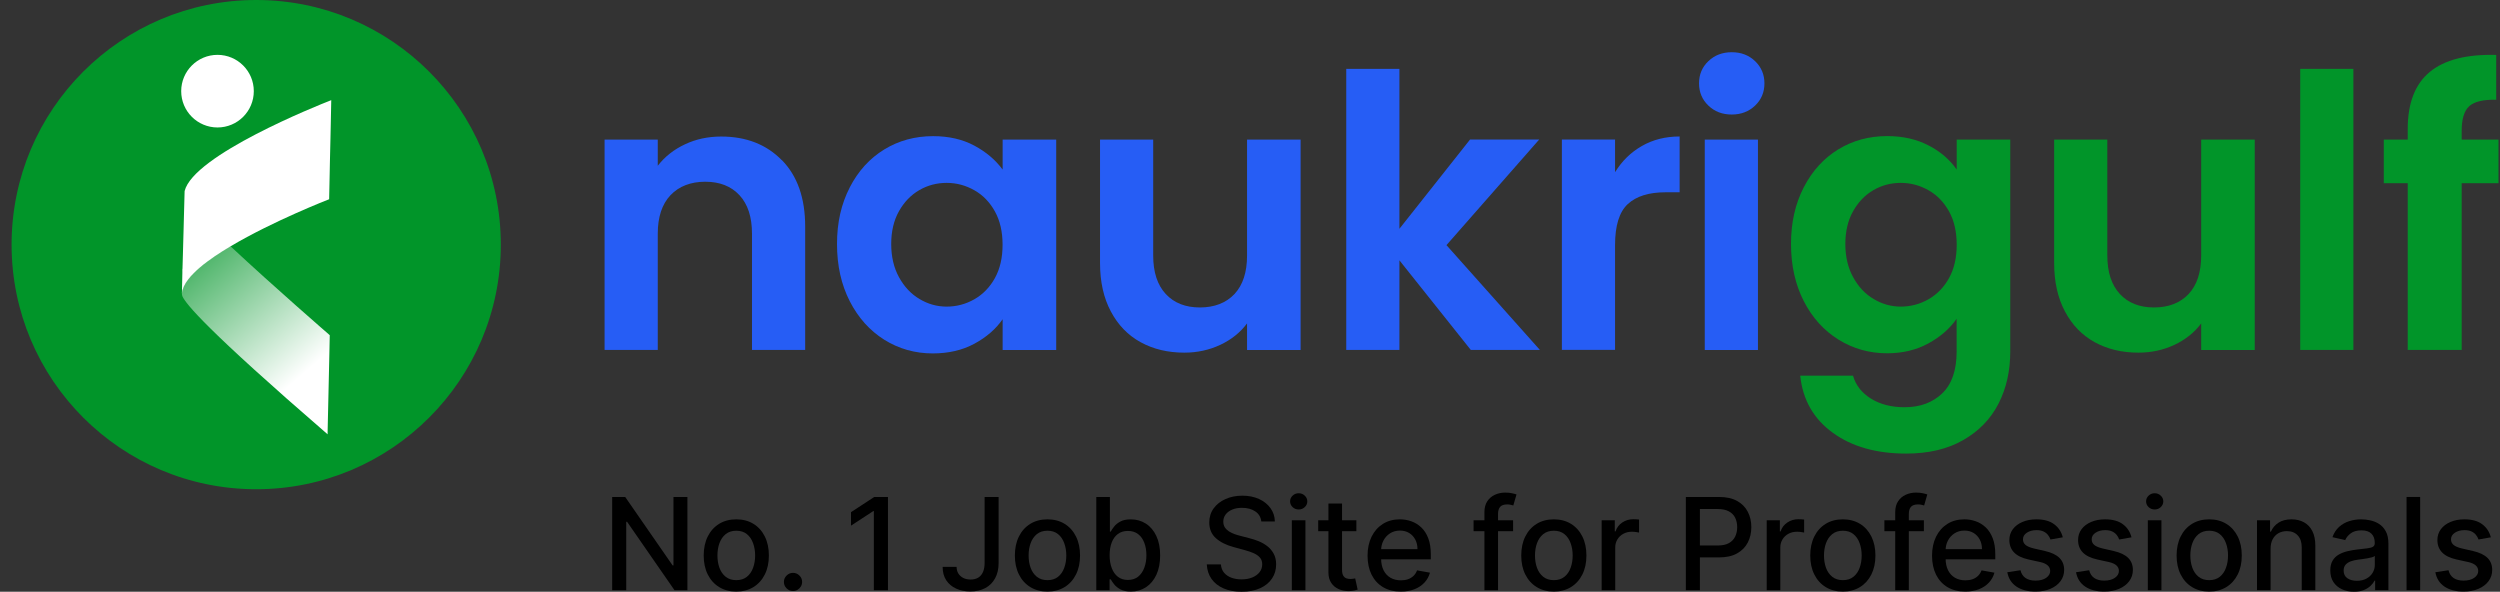 <svg width="169" height="40" viewBox="0 0 169 40" fill="none" xmlns="http://www.w3.org/2000/svg">
<rect x="0" y="0" width="169" height="40" fill="#333333" stroke="none"/>
<path d="M17.319 33.072C26.451 33.072 33.855 25.669 33.855 16.536C33.855 7.403 26.451 0 17.319 0C8.186 0 0.783 7.403 0.783 16.536C0.783 25.669 8.186 33.072 17.319 33.072Z" fill="#019529"/>
<path d="M22.291 22.659L22.256 24.334L22.147 29.173V29.36C13.966 22.285 12.573 20.557 12.334 20.035C12.334 20.035 12.334 20.03 12.325 20.017C12.312 19.978 12.282 19.869 12.304 19.713V19.709C12.308 19.674 12.317 19.634 12.33 19.595C12.338 19.565 12.347 19.539 12.356 19.504C12.43 19.295 12.556 19.082 12.726 18.864C12.83 18.729 12.952 18.59 13.091 18.455C13.344 18.198 13.648 17.942 13.992 17.685C14.149 17.567 14.319 17.446 14.492 17.328C14.832 17.098 15.197 16.867 15.576 16.641C18.509 19.382 22.238 22.611 22.291 22.659Z" fill="url(#paint0_linear_2701_1457)"/>
<path d="M22.393 6.763L22.359 8.439L22.341 9.278L22.302 10.954L22.285 11.794L22.25 13.469C22.193 13.491 18.464 14.94 15.588 16.65C15.209 16.876 14.843 17.107 14.504 17.337C14.33 17.455 14.165 17.577 14.004 17.694C13.66 17.951 13.355 18.208 13.103 18.465C12.963 18.599 12.842 18.739 12.737 18.874C12.476 19.204 12.324 19.531 12.298 19.835L12.328 18.439V18.212L12.337 18.143V18.134L12.363 17.25L12.411 15.501L12.433 14.648L12.48 12.916C13.072 10.492 21.419 7.15 22.398 6.768L22.393 6.763Z" fill="white"/>
<path d="M14.703 8.617C16.059 8.617 17.157 7.518 17.157 6.162C17.157 4.807 16.059 3.708 14.703 3.708C13.348 3.708 12.249 4.807 12.249 6.162C12.249 7.518 13.348 8.617 14.703 8.617Z" fill="white"/>
<path d="M52.863 10.831C53.908 11.902 54.43 13.394 54.43 15.313V23.655H50.835V15.801C50.835 14.669 50.553 13.803 49.987 13.194C49.421 12.585 48.651 12.285 47.676 12.285C46.701 12.285 45.901 12.589 45.326 13.194C44.752 13.803 44.465 14.669 44.465 15.801V23.655H40.87V9.435H44.465V11.206C44.943 10.588 45.557 10.105 46.301 9.757C47.045 9.404 47.863 9.23 48.751 9.23C50.444 9.23 51.814 9.765 52.859 10.836L52.863 10.831Z" fill="#265DF5"/>
<path d="M57.443 12.668C58.018 11.554 58.797 10.701 59.78 10.101C60.764 9.5 61.864 9.204 63.079 9.204C64.14 9.204 65.067 9.417 65.864 9.844C66.66 10.27 67.295 10.81 67.778 11.463V9.435H71.399V23.66H67.778V21.58C67.317 22.246 66.677 22.799 65.864 23.238C65.05 23.677 64.114 23.891 63.053 23.891C61.856 23.891 60.764 23.582 59.78 22.968C58.797 22.35 58.018 21.484 57.443 20.362C56.869 19.239 56.582 17.951 56.582 16.497C56.582 15.044 56.869 13.786 57.443 12.672V12.668ZM67.26 14.3C66.917 13.678 66.455 13.194 65.872 12.864C65.289 12.533 64.667 12.363 63.997 12.363C63.327 12.363 62.713 12.524 62.147 12.851C61.582 13.177 61.125 13.651 60.772 14.274C60.42 14.9 60.246 15.64 60.246 16.493C60.246 17.346 60.42 18.099 60.772 18.738C61.125 19.383 61.586 19.874 62.16 20.214C62.735 20.557 63.344 20.727 63.997 20.727C64.65 20.727 65.289 20.562 65.872 20.227C66.455 19.892 66.917 19.413 67.26 18.791C67.604 18.164 67.774 17.416 67.774 16.545C67.774 15.675 67.604 14.922 67.26 14.3Z" fill="#265DF5"/>
<path d="M87.921 9.435V23.66H84.301V21.863C83.839 22.481 83.234 22.964 82.49 23.312C81.746 23.66 80.937 23.839 80.062 23.839C78.948 23.839 77.965 23.604 77.108 23.134C76.25 22.664 75.58 21.972 75.093 21.054C74.605 20.14 74.362 19.048 74.362 17.781V9.439H77.956V17.268C77.956 18.399 78.239 19.265 78.805 19.875C79.37 20.484 80.141 20.784 81.115 20.784C82.09 20.784 82.886 20.479 83.452 19.875C84.018 19.27 84.301 18.399 84.301 17.268V9.439H87.921V9.435Z" fill="#265DF5"/>
<path d="M99.426 23.655L94.6 17.598V23.655H91.006V4.656H94.6V15.466L99.374 9.434H104.048L97.781 16.571L104.096 23.655H99.422H99.426Z" fill="#265DF5"/>
<path d="M110.988 9.87C111.732 9.443 112.585 9.226 113.542 9.226V12.998H112.594C111.462 12.998 110.614 13.264 110.039 13.795C109.465 14.326 109.178 15.248 109.178 16.567V23.651H105.583V9.434H109.178V11.641C109.639 10.888 110.244 10.296 110.988 9.87Z" fill="#265DF5"/>
<path d="M115.486 7.137C115.068 6.737 114.855 6.236 114.855 5.636C114.855 5.035 115.064 4.535 115.486 4.135C115.904 3.734 116.43 3.53 117.066 3.53C117.701 3.53 118.223 3.73 118.645 4.135C119.063 4.535 119.276 5.04 119.276 5.636C119.276 6.232 119.067 6.737 118.645 7.137C118.228 7.538 117.701 7.742 117.066 7.742C116.43 7.742 115.904 7.542 115.486 7.137ZM118.837 9.435V23.66H115.242V9.435H118.837Z" fill="#265DF5"/>
<path d="M130.372 9.831C131.177 10.248 131.808 10.792 132.273 11.463V9.435H135.894V23.76C135.894 25.079 135.628 26.254 135.098 27.289C134.567 28.325 133.77 29.147 132.709 29.752C131.647 30.361 130.363 30.662 128.857 30.662C126.838 30.662 125.18 30.192 123.888 29.247C122.595 28.308 121.864 27.024 121.695 25.396H125.263C125.45 26.049 125.859 26.562 126.481 26.95C127.108 27.337 127.865 27.529 128.753 27.529C129.797 27.529 130.646 27.215 131.294 26.593C131.947 25.966 132.269 25.022 132.269 23.756V21.549C131.808 22.215 131.168 22.772 130.354 23.216C129.541 23.66 128.614 23.882 127.569 23.882C126.373 23.882 125.276 23.573 124.284 22.959C123.292 22.341 122.508 21.476 121.934 20.353C121.36 19.23 121.072 17.942 121.072 16.489C121.072 15.035 121.36 13.778 121.934 12.664C122.508 11.55 123.287 10.697 124.271 10.096C125.254 9.496 126.355 9.2 127.569 9.2C128.631 9.2 129.562 9.409 130.367 9.831H130.372ZM131.76 14.3C131.416 13.678 130.955 13.194 130.372 12.864C129.789 12.533 129.166 12.363 128.496 12.363C127.826 12.363 127.212 12.524 126.647 12.851C126.081 13.177 125.624 13.651 125.272 14.274C124.919 14.9 124.745 15.64 124.745 16.493C124.745 17.346 124.919 18.099 125.272 18.738C125.624 19.382 126.085 19.874 126.66 20.214C127.234 20.557 127.843 20.727 128.496 20.727C129.149 20.727 129.789 20.562 130.372 20.227C130.955 19.892 131.416 19.413 131.76 18.791C132.104 18.164 132.273 17.416 132.273 16.545C132.273 15.675 132.104 14.922 131.76 14.3Z" fill="#019529"/>
<path d="M152.42 9.435V23.66H148.8V21.863C148.338 22.481 147.734 22.964 146.989 23.312C146.245 23.66 145.436 23.839 144.561 23.839C143.447 23.839 142.464 23.604 141.606 23.134C140.749 22.664 140.079 21.972 139.592 21.054C139.104 20.14 138.861 19.048 138.861 17.781V9.439H142.455V17.268C142.455 18.399 142.738 19.265 143.304 19.875C143.869 20.484 144.64 20.784 145.614 20.784C146.589 20.784 147.385 20.479 147.951 19.875C148.517 19.27 148.8 18.399 148.8 17.268V9.439H152.42V9.435Z" fill="#019529"/>
<path d="M159.089 4.656V23.655H155.495V4.656H159.089Z" fill="#019529"/>
<path d="M168.898 12.385H166.409V23.656H162.762V12.385H161.143V9.435H162.762V8.717C162.762 6.972 163.258 5.688 164.25 4.866C165.242 4.043 166.739 3.66 168.745 3.713V6.741C167.871 6.724 167.266 6.868 166.922 7.177C166.578 7.486 166.409 8.043 166.409 8.843V9.435H168.898V12.385Z" fill="#019529"/>
<path d="M168.38 36.323L167.547 36.47C167.512 36.364 167.456 36.262 167.381 36.166C167.307 36.069 167.206 35.99 167.079 35.929C166.952 35.867 166.793 35.837 166.602 35.837C166.342 35.837 166.124 35.895 165.95 36.012C165.775 36.127 165.688 36.276 165.688 36.458C165.688 36.616 165.747 36.743 165.864 36.84C165.981 36.936 166.169 37.015 166.43 37.077L167.181 37.249C167.615 37.349 167.939 37.504 168.153 37.713C168.366 37.923 168.473 38.194 168.473 38.529C168.473 38.812 168.391 39.064 168.227 39.286C168.065 39.505 167.838 39.677 167.547 39.803C167.257 39.928 166.922 39.99 166.541 39.99C166.011 39.99 165.58 39.877 165.245 39.652C164.911 39.424 164.706 39.101 164.63 38.683L165.519 38.547C165.574 38.779 165.688 38.954 165.861 39.073C166.033 39.19 166.257 39.249 166.534 39.249C166.836 39.249 167.077 39.186 167.257 39.061C167.438 38.934 167.528 38.779 167.528 38.596C167.528 38.449 167.473 38.325 167.362 38.224C167.253 38.124 167.086 38.048 166.861 37.996L166.061 37.821C165.62 37.721 165.293 37.561 165.082 37.341C164.873 37.122 164.768 36.844 164.768 36.507C164.768 36.228 164.846 35.984 165.002 35.775C165.158 35.566 165.373 35.403 165.648 35.286C165.923 35.167 166.238 35.107 166.593 35.107C167.104 35.107 167.506 35.218 167.799 35.44C168.092 35.659 168.286 35.953 168.38 36.323Z" fill="black"/>
<path d="M163.603 33.595V39.896H162.683V33.595H163.603Z" fill="black"/>
<path d="M159.125 39.999C158.826 39.999 158.555 39.944 158.313 39.833C158.071 39.721 157.879 39.557 157.737 39.344C157.598 39.131 157.528 38.869 157.528 38.559C157.528 38.293 157.58 38.073 157.682 37.901C157.785 37.729 157.923 37.592 158.097 37.492C158.272 37.391 158.467 37.316 158.682 37.264C158.897 37.213 159.117 37.174 159.34 37.147C159.623 37.114 159.853 37.088 160.03 37.067C160.206 37.045 160.334 37.009 160.414 36.96C160.494 36.91 160.534 36.83 160.534 36.72V36.698C160.534 36.429 160.458 36.221 160.307 36.074C160.157 35.926 159.933 35.852 159.636 35.852C159.326 35.852 159.082 35.921 158.904 36.058C158.727 36.194 158.605 36.344 158.537 36.51L157.673 36.313C157.775 36.026 157.925 35.795 158.122 35.618C158.321 35.44 158.55 35.31 158.808 35.23C159.067 35.148 159.338 35.107 159.623 35.107C159.812 35.107 160.012 35.13 160.223 35.175C160.437 35.218 160.636 35.298 160.82 35.415C161.007 35.532 161.16 35.699 161.279 35.917C161.398 36.132 161.457 36.412 161.457 36.757V39.895H160.559V39.249H160.522C160.462 39.368 160.373 39.485 160.254 39.599C160.135 39.714 159.982 39.81 159.796 39.886C159.609 39.962 159.386 39.999 159.125 39.999ZM159.325 39.261C159.579 39.261 159.797 39.211 159.977 39.11C160.16 39.01 160.298 38.879 160.393 38.716C160.489 38.552 160.537 38.377 160.537 38.19V37.581C160.504 37.614 160.441 37.645 160.347 37.673C160.254 37.7 160.149 37.724 160.03 37.744C159.911 37.763 159.795 37.78 159.682 37.797C159.569 37.811 159.475 37.823 159.399 37.833C159.22 37.856 159.057 37.894 158.91 37.947C158.764 38.001 158.647 38.078 158.559 38.178C158.473 38.276 158.43 38.408 158.43 38.572C158.43 38.8 158.514 38.972 158.682 39.089C158.85 39.204 159.065 39.261 159.325 39.261Z" fill="black"/>
<path d="M153.492 37.089V39.895H152.573V35.169H153.456V35.938H153.514C153.623 35.688 153.793 35.487 154.025 35.335C154.259 35.183 154.553 35.107 154.908 35.107C155.23 35.107 155.512 35.175 155.754 35.31C155.996 35.444 156.184 35.643 156.317 35.907C156.45 36.172 156.517 36.499 156.517 36.889V39.895H155.597V37C155.597 36.657 155.508 36.389 155.329 36.197C155.151 36.002 154.906 35.904 154.594 35.904C154.381 35.904 154.191 35.95 154.025 36.043C153.861 36.135 153.73 36.27 153.634 36.449C153.54 36.625 153.492 36.839 153.492 37.089Z" fill="black"/>
<path d="M149.341 39.99C148.898 39.99 148.511 39.889 148.181 39.686C147.851 39.483 147.594 39.198 147.412 38.833C147.229 38.468 147.138 38.042 147.138 37.553C147.138 37.063 147.229 36.635 147.412 36.267C147.594 35.9 147.851 35.615 148.181 35.412C148.511 35.209 148.898 35.107 149.341 35.107C149.784 35.107 150.171 35.209 150.501 35.412C150.831 35.615 151.087 35.9 151.27 36.267C151.453 36.635 151.544 37.063 151.544 37.553C151.544 38.042 151.453 38.468 151.27 38.833C151.087 39.198 150.831 39.483 150.501 39.686C150.171 39.889 149.784 39.99 149.341 39.99ZM149.344 39.218C149.631 39.218 149.869 39.142 150.058 38.99C150.247 38.839 150.386 38.636 150.476 38.384C150.569 38.132 150.615 37.854 150.615 37.55C150.615 37.249 150.569 36.972 150.476 36.72C150.386 36.465 150.247 36.261 150.058 36.107C149.869 35.953 149.631 35.877 149.344 35.877C149.055 35.877 148.815 35.953 148.624 36.107C148.435 36.261 148.295 36.465 148.203 36.72C148.112 36.972 148.067 37.249 148.067 37.55C148.067 37.854 148.112 38.132 148.203 38.384C148.295 38.636 148.435 38.839 148.624 38.99C148.815 39.142 149.055 39.218 149.344 39.218Z" fill="black"/>
<path d="M145.193 39.896V35.17H146.113V39.896H145.193ZM145.657 34.441C145.497 34.441 145.36 34.388 145.245 34.281C145.132 34.172 145.076 34.043 145.076 33.894C145.076 33.742 145.132 33.612 145.245 33.506C145.36 33.397 145.497 33.343 145.657 33.343C145.817 33.343 145.954 33.397 146.066 33.506C146.181 33.612 146.239 33.742 146.239 33.894C146.239 34.043 146.181 34.172 146.066 34.281C145.954 34.388 145.817 34.441 145.657 34.441Z" fill="black"/>
<path d="M144.09 36.323L143.257 36.47C143.222 36.364 143.166 36.262 143.091 36.166C143.017 36.069 142.916 35.99 142.789 35.929C142.662 35.867 142.503 35.837 142.312 35.837C142.052 35.837 141.834 35.895 141.66 36.012C141.485 36.127 141.398 36.276 141.398 36.458C141.398 36.616 141.457 36.743 141.574 36.84C141.691 36.936 141.879 37.015 142.14 37.077L142.891 37.249C143.325 37.349 143.649 37.504 143.863 37.713C144.076 37.923 144.183 38.194 144.183 38.529C144.183 38.812 144.101 39.064 143.937 39.286C143.775 39.505 143.548 39.677 143.257 39.803C142.967 39.928 142.632 39.99 142.251 39.99C141.721 39.99 141.29 39.877 140.955 39.652C140.621 39.424 140.416 39.101 140.34 38.683L141.229 38.547C141.284 38.779 141.398 38.954 141.571 39.073C141.743 39.19 141.967 39.249 142.244 39.249C142.546 39.249 142.787 39.186 142.967 39.061C143.148 38.934 143.238 38.779 143.238 38.596C143.238 38.449 143.183 38.325 143.072 38.224C142.963 38.124 142.796 38.048 142.571 37.996L141.771 37.821C141.33 37.721 141.003 37.561 140.792 37.341C140.583 37.122 140.478 36.844 140.478 36.507C140.478 36.228 140.556 35.984 140.712 35.775C140.868 35.566 141.083 35.403 141.358 35.286C141.633 35.167 141.948 35.107 142.303 35.107C142.814 35.107 143.216 35.218 143.509 35.44C143.802 35.659 143.996 35.953 144.09 36.323Z" fill="black"/>
<path d="M139.445 36.323L138.611 36.47C138.576 36.364 138.521 36.262 138.445 36.166C138.371 36.069 138.271 35.99 138.143 35.929C138.016 35.867 137.857 35.837 137.666 35.837C137.406 35.837 137.189 35.895 137.014 36.012C136.84 36.127 136.753 36.276 136.753 36.458C136.753 36.616 136.811 36.743 136.928 36.84C137.045 36.936 137.234 37.015 137.494 37.077L138.245 37.249C138.68 37.349 139.004 37.504 139.217 37.713C139.43 37.923 139.537 38.194 139.537 38.529C139.537 38.812 139.455 39.064 139.291 39.286C139.129 39.505 138.902 39.677 138.611 39.803C138.322 39.928 137.986 39.99 137.605 39.99C137.076 39.99 136.644 39.877 136.31 39.652C135.975 39.424 135.77 39.101 135.694 38.683L136.583 38.547C136.639 38.779 136.753 38.954 136.925 39.073C137.097 39.19 137.322 39.249 137.599 39.249C137.9 39.249 138.141 39.186 138.322 39.061C138.502 38.934 138.593 38.779 138.593 38.596C138.593 38.449 138.537 38.325 138.426 38.224C138.318 38.124 138.151 38.048 137.925 37.996L137.125 37.821C136.684 37.721 136.358 37.561 136.147 37.341C135.937 37.122 135.833 36.844 135.833 36.507C135.833 36.228 135.911 35.984 136.067 35.775C136.222 35.566 136.438 35.403 136.713 35.286C136.988 35.167 137.302 35.107 137.657 35.107C138.168 35.107 138.57 35.218 138.863 35.44C139.157 35.659 139.35 35.953 139.445 36.323Z" fill="black"/>
<path d="M132.855 39.99C132.389 39.99 131.988 39.891 131.652 39.692C131.317 39.491 131.059 39.209 130.876 38.846C130.696 38.48 130.606 38.053 130.606 37.563C130.606 37.079 130.696 36.652 130.876 36.283C131.059 35.913 131.313 35.625 131.639 35.418C131.968 35.211 132.351 35.107 132.79 35.107C133.057 35.107 133.315 35.151 133.566 35.24C133.816 35.328 134.04 35.466 134.239 35.655C134.438 35.844 134.595 36.089 134.71 36.39C134.825 36.69 134.882 37.054 134.882 37.483V37.809H131.126V37.12H133.981C133.981 36.878 133.932 36.663 133.833 36.477C133.735 36.288 133.596 36.139 133.418 36.03C133.241 35.922 133.034 35.867 132.796 35.867C132.538 35.867 132.312 35.931 132.119 36.058C131.929 36.183 131.781 36.347 131.676 36.55C131.574 36.751 131.523 36.97 131.523 37.206V37.744C131.523 38.06 131.578 38.329 131.689 38.55C131.802 38.772 131.958 38.941 132.159 39.058C132.36 39.173 132.595 39.23 132.864 39.23C133.038 39.23 133.197 39.206 133.341 39.156C133.485 39.105 133.609 39.029 133.713 38.929C133.818 38.828 133.898 38.704 133.953 38.556L134.824 38.713C134.754 38.97 134.629 39.194 134.449 39.387C134.27 39.578 134.045 39.727 133.775 39.833C133.506 39.938 133.199 39.99 132.855 39.99Z" fill="black"/>
<path d="M130.055 35.17V35.908H127.385V35.17H130.055ZM128.117 39.896V34.622C128.117 34.327 128.181 34.082 128.311 33.887C128.44 33.69 128.611 33.543 128.825 33.447C129.038 33.349 129.27 33.299 129.52 33.299C129.704 33.299 129.862 33.315 129.994 33.346C130.125 33.374 130.222 33.401 130.286 33.425L130.071 34.17C130.028 34.158 129.972 34.143 129.904 34.127C129.837 34.108 129.755 34.099 129.658 34.099C129.435 34.099 129.275 34.155 129.178 34.265C129.084 34.376 129.037 34.536 129.037 34.745V39.896H128.117Z" fill="black"/>
<path d="M124.576 39.99C124.133 39.99 123.746 39.889 123.416 39.686C123.086 39.483 122.829 39.198 122.647 38.833C122.464 38.468 122.373 38.042 122.373 37.553C122.373 37.063 122.464 36.635 122.647 36.267C122.829 35.9 123.086 35.615 123.416 35.412C123.746 35.209 124.133 35.107 124.576 35.107C125.019 35.107 125.405 35.209 125.736 35.412C126.066 35.615 126.322 35.9 126.505 36.267C126.687 36.635 126.779 37.063 126.779 37.553C126.779 38.042 126.687 38.468 126.505 38.833C126.322 39.198 126.066 39.483 125.736 39.686C125.405 39.889 125.019 39.99 124.576 39.99ZM124.579 39.218C124.866 39.218 125.104 39.142 125.293 38.99C125.481 38.839 125.621 38.636 125.711 38.384C125.803 38.132 125.849 37.854 125.849 37.55C125.849 37.249 125.803 36.972 125.711 36.72C125.621 36.465 125.481 36.261 125.293 36.107C125.104 35.953 124.866 35.877 124.579 35.877C124.29 35.877 124.05 35.953 123.859 36.107C123.67 36.261 123.53 36.465 123.437 36.72C123.347 36.972 123.302 37.249 123.302 37.55C123.302 37.854 123.347 38.132 123.437 38.384C123.53 38.636 123.67 38.839 123.859 38.99C124.05 39.142 124.29 39.218 124.579 39.218Z" fill="black"/>
<path d="M119.429 39.896V35.17H120.319V35.921H120.368C120.454 35.666 120.606 35.466 120.823 35.321C121.043 35.173 121.291 35.099 121.568 35.099C121.625 35.099 121.693 35.101 121.771 35.105C121.851 35.109 121.913 35.114 121.959 35.121V36.001C121.922 35.99 121.856 35.979 121.762 35.967C121.667 35.952 121.573 35.945 121.479 35.945C121.261 35.945 121.067 35.991 120.897 36.084C120.729 36.174 120.596 36.3 120.497 36.462C120.399 36.622 120.349 36.805 120.349 37.01V39.896H119.429Z" fill="black"/>
<path d="M113.963 39.896V33.595H116.209C116.699 33.595 117.105 33.684 117.427 33.863C117.749 34.041 117.99 34.285 118.15 34.595C118.31 34.903 118.39 35.249 118.39 35.635C118.39 36.023 118.309 36.371 118.147 36.681C117.987 36.989 117.745 37.233 117.421 37.413C117.099 37.592 116.694 37.681 116.206 37.681H114.661V36.875H116.12C116.43 36.875 116.681 36.822 116.874 36.715C117.066 36.606 117.208 36.459 117.298 36.272C117.388 36.085 117.434 35.873 117.434 35.635C117.434 35.397 117.388 35.186 117.298 35.001C117.208 34.817 117.065 34.672 116.871 34.568C116.678 34.463 116.423 34.41 116.108 34.41H114.914V39.896H113.963Z" fill="black"/>
<path d="M108.271 39.896V35.17H109.16V35.921H109.209C109.295 35.666 109.447 35.466 109.664 35.321C109.884 35.173 110.132 35.099 110.409 35.099C110.466 35.099 110.534 35.101 110.612 35.105C110.692 35.109 110.754 35.114 110.8 35.121V36.001C110.763 35.99 110.697 35.979 110.603 35.967C110.508 35.952 110.414 35.945 110.32 35.945C110.102 35.945 109.908 35.991 109.738 36.084C109.57 36.174 109.437 36.3 109.338 36.462C109.24 36.622 109.19 36.805 109.19 37.01V39.896H108.271Z" fill="black"/>
<path d="M105.039 39.99C104.596 39.99 104.209 39.889 103.879 39.686C103.549 39.483 103.292 39.198 103.11 38.833C102.927 38.468 102.836 38.042 102.836 37.553C102.836 37.063 102.927 36.635 103.11 36.267C103.292 35.9 103.549 35.615 103.879 35.412C104.209 35.209 104.596 35.107 105.039 35.107C105.482 35.107 105.869 35.209 106.199 35.412C106.529 35.615 106.786 35.9 106.968 36.267C107.151 36.635 107.242 37.063 107.242 37.553C107.242 38.042 107.151 38.468 106.968 38.833C106.786 39.198 106.529 39.483 106.199 39.686C105.869 39.889 105.482 39.99 105.039 39.99ZM105.042 39.218C105.329 39.218 105.567 39.142 105.756 38.99C105.945 38.839 106.084 38.636 106.174 38.384C106.267 38.132 106.313 37.854 106.313 37.55C106.313 37.249 106.267 36.972 106.174 36.72C106.084 36.465 105.945 36.261 105.756 36.107C105.567 35.953 105.329 35.877 105.042 35.877C104.753 35.877 104.513 35.953 104.322 36.107C104.133 36.261 103.993 36.465 103.901 36.72C103.81 36.972 103.765 37.249 103.765 37.55C103.765 37.854 103.81 38.132 103.901 38.384C103.993 38.636 104.133 38.839 104.322 38.99C104.513 39.142 104.753 39.218 105.042 39.218Z" fill="black"/>
<path d="M102.285 35.17V35.908H99.614V35.17H102.285ZM100.347 39.896V34.622C100.347 34.327 100.411 34.082 100.54 33.887C100.67 33.69 100.841 33.543 101.054 33.447C101.268 33.349 101.499 33.299 101.75 33.299C101.934 33.299 102.092 33.315 102.223 33.346C102.355 33.374 102.452 33.401 102.516 33.425L102.3 34.17C102.257 34.158 102.202 34.143 102.134 34.127C102.066 34.108 101.984 34.099 101.888 34.099C101.664 34.099 101.504 34.155 101.408 34.265C101.314 34.376 101.267 34.536 101.267 34.745V39.896H100.347Z" fill="black"/>
<path d="M94.696 39.99C94.23 39.99 93.829 39.891 93.493 39.692C93.158 39.491 92.9 39.209 92.717 38.846C92.537 38.48 92.447 38.053 92.447 37.563C92.447 37.079 92.537 36.652 92.717 36.283C92.9 35.913 93.154 35.625 93.48 35.418C93.808 35.211 94.192 35.107 94.631 35.107C94.898 35.107 95.156 35.151 95.406 35.24C95.656 35.328 95.881 35.466 96.08 35.655C96.279 35.844 96.436 36.089 96.551 36.39C96.666 36.69 96.723 37.054 96.723 37.483V37.809H92.966V37.12H95.822C95.822 36.878 95.772 36.663 95.674 36.477C95.576 36.288 95.437 36.139 95.259 36.03C95.082 35.922 94.875 35.867 94.637 35.867C94.379 35.867 94.153 35.931 93.96 36.058C93.769 36.183 93.622 36.347 93.517 36.55C93.415 36.751 93.363 36.97 93.363 37.206V37.744C93.363 38.06 93.419 38.329 93.529 38.55C93.642 38.772 93.799 38.941 94 39.058C94.201 39.173 94.436 39.23 94.705 39.23C94.879 39.23 95.038 39.206 95.182 39.156C95.325 39.105 95.449 39.029 95.554 38.929C95.659 38.828 95.739 38.704 95.794 38.556L96.665 38.713C96.595 38.97 96.47 39.194 96.289 39.387C96.111 39.578 95.886 39.727 95.615 39.833C95.347 39.938 95.04 39.99 94.696 39.99Z" fill="black"/>
<path d="M91.691 35.17V35.908H89.11V35.17H91.691ZM89.802 34.038H90.722V38.508C90.722 38.687 90.749 38.821 90.802 38.911C90.855 38.999 90.924 39.06 91.008 39.093C91.094 39.123 91.188 39.139 91.288 39.139C91.362 39.139 91.427 39.134 91.482 39.123C91.537 39.113 91.58 39.105 91.611 39.099L91.777 39.859C91.724 39.879 91.648 39.9 91.55 39.92C91.451 39.943 91.328 39.955 91.18 39.957C90.938 39.961 90.713 39.918 90.504 39.828C90.294 39.738 90.125 39.598 89.996 39.41C89.867 39.221 89.802 38.984 89.802 38.699V34.038Z" fill="black"/>
<path d="M87.327 39.896V35.17H88.247V39.896H87.327ZM87.792 34.441C87.632 34.441 87.495 34.388 87.38 34.281C87.267 34.172 87.21 34.043 87.21 33.894C87.21 33.742 87.267 33.612 87.38 33.506C87.495 33.397 87.632 33.343 87.792 33.343C87.952 33.343 88.088 33.397 88.201 33.506C88.316 33.612 88.374 33.742 88.374 33.894C88.374 34.043 88.316 34.172 88.201 34.281C88.088 34.388 87.952 34.441 87.792 34.441Z" fill="black"/>
<path d="M85.264 35.249C85.231 34.958 85.096 34.732 84.858 34.572C84.62 34.41 84.32 34.329 83.959 34.329C83.701 34.329 83.477 34.37 83.289 34.452C83.1 34.532 82.953 34.643 82.849 34.785C82.746 34.924 82.695 35.083 82.695 35.261C82.695 35.411 82.73 35.541 82.799 35.649C82.871 35.758 82.965 35.849 83.079 35.923C83.196 35.995 83.322 36.055 83.455 36.105C83.588 36.152 83.716 36.191 83.839 36.221L84.455 36.382C84.656 36.431 84.862 36.497 85.073 36.581C85.284 36.666 85.48 36.776 85.661 36.914C85.841 37.051 85.987 37.221 86.098 37.425C86.21 37.627 86.267 37.871 86.267 38.154C86.267 38.511 86.175 38.828 85.99 39.104C85.808 39.381 85.542 39.6 85.193 39.76C84.847 39.92 84.427 40 83.935 40C83.463 40 83.055 39.925 82.71 39.775C82.366 39.625 82.096 39.413 81.901 39.138C81.706 38.861 81.599 38.533 81.578 38.154H82.532C82.55 38.381 82.624 38.571 82.753 38.723C82.885 38.873 83.052 38.984 83.255 39.058C83.46 39.13 83.684 39.166 83.929 39.166C84.197 39.166 84.436 39.124 84.645 39.04C84.857 38.954 85.023 38.835 85.144 38.683C85.265 38.529 85.326 38.35 85.326 38.144C85.326 37.958 85.272 37.805 85.165 37.686C85.061 37.567 84.918 37.469 84.738 37.391C84.559 37.313 84.357 37.244 84.132 37.184L83.387 36.981C82.882 36.844 82.483 36.642 82.187 36.375C81.894 36.109 81.747 35.756 81.747 35.317C81.747 34.954 81.846 34.637 82.043 34.366C82.24 34.096 82.506 33.885 82.843 33.736C83.179 33.584 83.558 33.508 83.981 33.508C84.408 33.508 84.784 33.583 85.11 33.732C85.438 33.882 85.697 34.088 85.885 34.351C86.074 34.611 86.173 34.911 86.181 35.249H85.264Z" fill="black"/>
<path d="M74.109 39.896V33.595H75.029V35.937H75.085C75.138 35.838 75.215 35.724 75.316 35.595C75.416 35.466 75.555 35.353 75.734 35.257C75.912 35.158 76.148 35.109 76.442 35.109C76.823 35.109 77.164 35.205 77.463 35.398C77.763 35.591 77.997 35.869 78.168 36.232C78.34 36.595 78.426 37.032 78.426 37.543C78.426 38.053 78.341 38.491 78.171 38.856C78.001 39.219 77.767 39.499 77.469 39.696C77.172 39.891 76.832 39.989 76.451 39.989C76.164 39.989 75.929 39.94 75.746 39.844C75.566 39.748 75.424 39.635 75.322 39.506C75.219 39.376 75.14 39.261 75.085 39.161H75.008V39.896H74.109ZM75.011 37.533C75.011 37.866 75.059 38.157 75.156 38.407C75.252 38.657 75.391 38.853 75.574 38.995C75.757 39.134 75.98 39.204 76.245 39.204C76.519 39.204 76.749 39.131 76.934 38.986C77.118 38.838 77.258 38.638 77.352 38.386C77.449 38.133 77.497 37.849 77.497 37.533C77.497 37.222 77.45 36.942 77.355 36.694C77.263 36.445 77.124 36.249 76.937 36.106C76.752 35.962 76.522 35.891 76.245 35.891C75.978 35.891 75.752 35.959 75.568 36.097C75.385 36.234 75.247 36.426 75.152 36.672C75.058 36.918 75.011 37.205 75.011 37.533Z" fill="black"/>
<path d="M70.808 39.99C70.365 39.99 69.978 39.889 69.648 39.686C69.318 39.483 69.061 39.198 68.879 38.833C68.696 38.468 68.605 38.042 68.605 37.553C68.605 37.063 68.696 36.635 68.879 36.267C69.061 35.9 69.318 35.615 69.648 35.412C69.978 35.209 70.365 35.107 70.808 35.107C71.251 35.107 71.638 35.209 71.968 35.412C72.298 35.615 72.555 35.9 72.737 36.267C72.92 36.635 73.011 37.063 73.011 37.553C73.011 38.042 72.92 38.468 72.737 38.833C72.555 39.198 72.298 39.483 71.968 39.686C71.638 39.889 71.251 39.99 70.808 39.99ZM70.811 39.218C71.098 39.218 71.336 39.142 71.525 38.99C71.714 38.839 71.853 38.636 71.943 38.384C72.036 38.132 72.082 37.854 72.082 37.55C72.082 37.249 72.036 36.972 71.943 36.72C71.853 36.465 71.714 36.261 71.525 36.107C71.336 35.953 71.098 35.877 70.811 35.877C70.522 35.877 70.282 35.953 70.091 36.107C69.903 36.261 69.762 36.465 69.67 36.72C69.579 36.972 69.534 37.249 69.534 37.55C69.534 37.854 69.579 38.132 69.67 38.384C69.762 38.636 69.903 38.839 70.091 38.99C70.282 39.142 70.522 39.218 70.811 39.218Z" fill="black"/>
<path d="M66.559 33.595H67.506V38.063C67.506 38.467 67.426 38.812 67.266 39.099C67.108 39.387 66.886 39.606 66.599 39.758C66.312 39.908 65.975 39.983 65.59 39.983C65.235 39.983 64.916 39.918 64.633 39.789C64.352 39.659 64.129 39.472 63.965 39.226C63.803 38.977 63.722 38.676 63.722 38.321H64.666C64.666 38.495 64.707 38.646 64.787 38.773C64.869 38.901 64.98 39 65.122 39.072C65.266 39.142 65.43 39.176 65.614 39.176C65.815 39.176 65.985 39.134 66.125 39.05C66.266 38.964 66.374 38.838 66.448 38.672C66.522 38.506 66.559 38.303 66.559 38.063V33.595Z" fill="black"/>
<path d="M60.026 33.595V39.896H59.072V34.549H59.035L57.527 35.534V34.623L59.099 33.595H60.026Z" fill="black"/>
<path d="M53.608 39.953C53.439 39.953 53.295 39.893 53.174 39.774C53.053 39.653 52.992 39.508 52.992 39.337C52.992 39.169 53.053 39.026 53.174 38.907C53.295 38.786 53.439 38.725 53.608 38.725C53.776 38.725 53.92 38.786 54.041 38.907C54.163 39.026 54.223 39.169 54.223 39.337C54.223 39.45 54.194 39.554 54.137 39.648C54.081 39.74 54.008 39.814 53.915 39.87C53.823 39.925 53.72 39.953 53.608 39.953Z" fill="black"/>
<path d="M49.773 39.99C49.33 39.99 48.943 39.889 48.613 39.686C48.283 39.483 48.026 39.198 47.844 38.833C47.661 38.468 47.57 38.042 47.57 37.553C47.57 37.063 47.661 36.635 47.844 36.267C48.026 35.9 48.283 35.615 48.613 35.412C48.943 35.209 49.33 35.107 49.773 35.107C50.216 35.107 50.603 35.209 50.933 35.412C51.263 35.615 51.52 35.9 51.702 36.267C51.885 36.635 51.976 37.063 51.976 37.553C51.976 38.042 51.885 38.468 51.702 38.833C51.52 39.198 51.263 39.483 50.933 39.686C50.603 39.889 50.216 39.99 49.773 39.99ZM49.776 39.218C50.063 39.218 50.301 39.142 50.49 38.99C50.679 38.839 50.818 38.636 50.908 38.384C51.001 38.132 51.047 37.854 51.047 37.55C51.047 37.249 51.001 36.972 50.908 36.72C50.818 36.465 50.679 36.261 50.49 36.107C50.301 35.953 50.063 35.877 49.776 35.877C49.487 35.877 49.247 35.953 49.056 36.107C48.867 36.261 48.727 36.465 48.635 36.72C48.544 36.972 48.499 37.249 48.499 37.55C48.499 37.854 48.544 38.132 48.635 38.384C48.727 38.636 48.867 38.839 49.056 38.99C49.247 39.142 49.487 39.218 49.776 39.218Z" fill="black"/>
<path d="M46.469 33.595V39.896H45.595L42.392 35.275H42.334V39.896H41.383V33.595H42.263L45.469 38.223H45.527V33.595H46.469Z" fill="black"/>
<defs>
<linearGradient id="paint0_linear_2701_1457" x1="20.598" y1="25.196" x2="10.898" y2="14.008" gradientUnits="userSpaceOnUse">
<stop stop-color="white"/>
<stop offset="1" stop-color="#019529"/>
</linearGradient>
</defs>
</svg>
